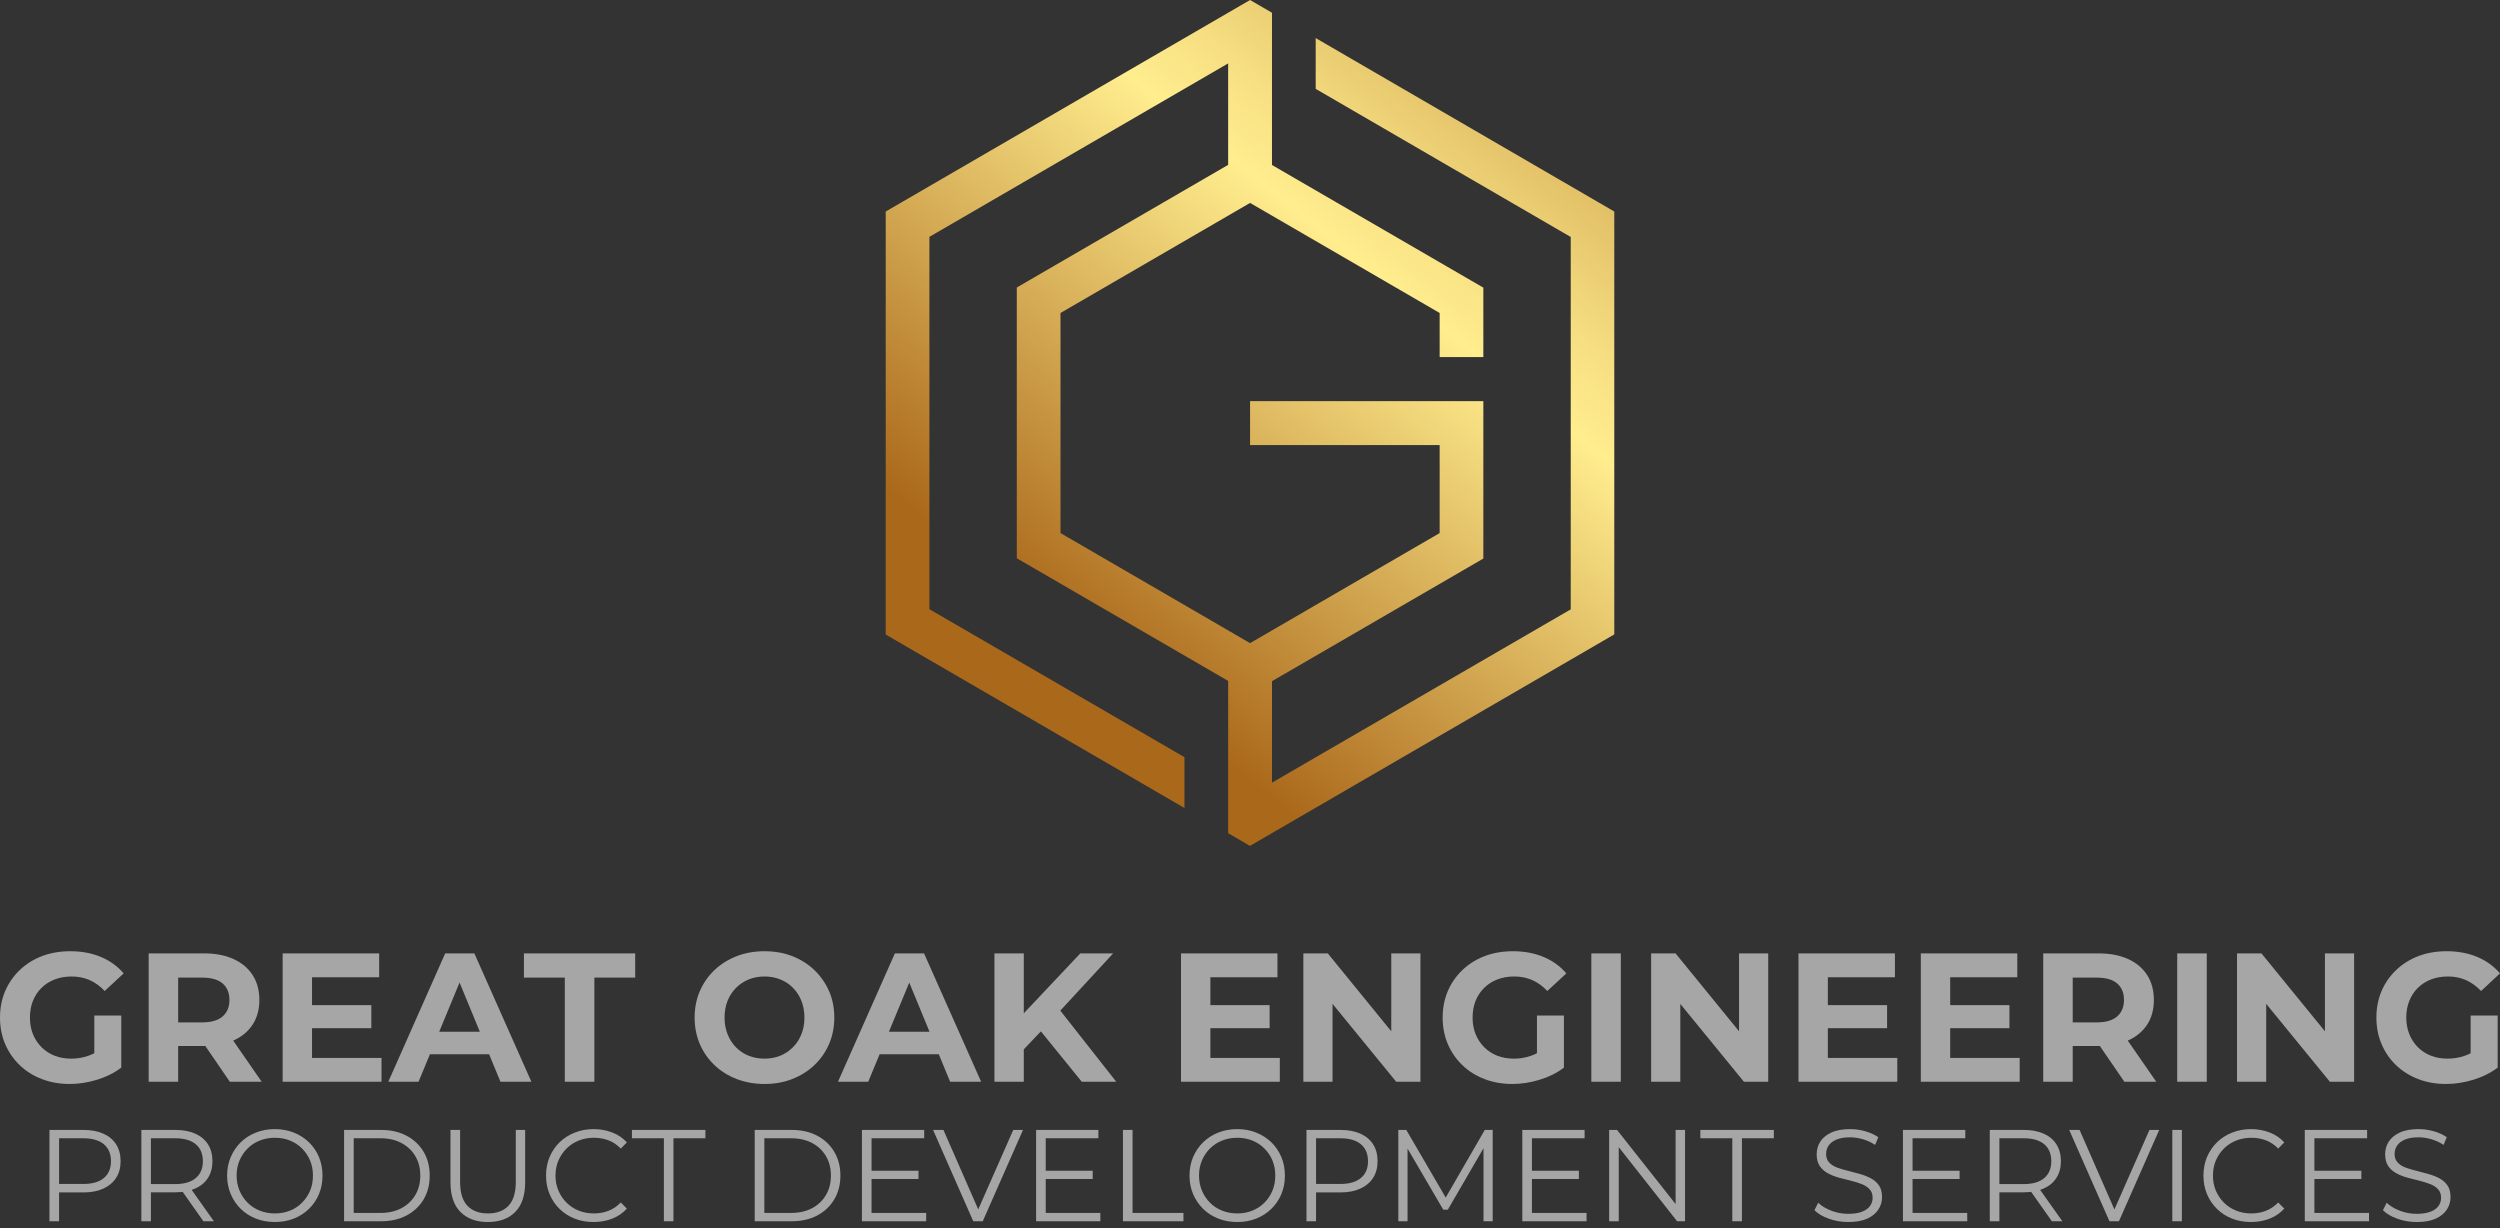 <svg width="287" height="141" viewBox="0 0 287 141" fill="none" xmlns="http://www.w3.org/2000/svg">
<rect x="0" y="0" width="287" height="141" fill="#333333" stroke="none"/>
<g clip-path="url(#clip0_207_408)">
<g clip-path="url(#clip1_207_408)">
<path d="M151.041 4.37V10.202L180.32 27.206V69.954L146.024 89.849V78.201L170.288 64.121V46.05H167.772H143.508V51.093H165.272V61.197L143.508 73.831L121.745 61.197V35.93L143.508 23.296L165.272 35.93V40.99H170.288V33.022L146.024 18.942V7.294V1.462L143.508 0L101.68 24.282V72.845L135.976 92.757V86.924L106.696 69.937V27.19L140.992 7.278V18.926L116.728 33.005V64.089L140.992 78.168V91.278V95.648L143.492 97.11L185.32 72.829V24.282L151.041 4.37Z" fill="url(#paint0_linear_207_408)"/>
</g>
<g clip-path="url(#clip2_207_408)">
<path d="M6.783 140.2H5.678V129.717H9.58C10.466 129.717 11.227 129.858 11.861 130.141C12.496 130.423 12.985 130.832 13.329 131.368C13.673 131.904 13.845 132.551 13.845 133.311C13.845 134.047 13.673 134.682 13.329 135.218C12.985 135.754 12.496 136.165 11.861 136.453C11.227 136.745 10.466 136.891 9.58 136.891H6.289L6.783 136.365V140.2ZM6.783 130.148V136.453L6.289 135.919H9.551C10.592 135.919 11.384 135.69 11.927 135.233C12.469 134.78 12.741 134.139 12.741 133.311C12.741 132.469 12.469 131.818 11.927 131.361C11.384 130.903 10.592 130.674 9.551 130.674H6.289L6.783 130.148ZM17.325 140.2H16.228V129.717H20.13C21.012 129.717 21.772 129.858 22.411 130.141C23.046 130.423 23.535 130.832 23.879 131.368C24.218 131.904 24.388 132.551 24.388 133.311C24.388 134.047 24.218 134.682 23.879 135.218C23.535 135.754 23.046 136.163 22.411 136.445C21.772 136.733 21.012 136.876 20.13 136.876H16.838L17.325 136.365V140.2ZM24.555 140.2H23.349L20.668 136.394H21.859L24.555 140.2ZM17.325 130.148V136.453L16.838 135.934H20.101C21.142 135.934 21.934 135.703 22.477 135.24C23.019 134.782 23.291 134.139 23.291 133.311C23.291 132.469 23.019 131.818 22.477 131.361C21.934 130.903 21.142 130.674 20.101 130.674H16.838L17.325 130.148ZM31.559 140.288C30.774 140.288 30.045 140.157 29.372 139.894C28.704 139.631 28.122 139.256 27.628 138.769C27.139 138.286 26.759 137.721 26.488 137.074C26.211 136.431 26.073 135.725 26.073 134.955C26.073 134.185 26.211 133.479 26.488 132.836C26.759 132.193 27.139 131.628 27.628 131.141C28.122 130.659 28.701 130.287 29.365 130.024C30.033 129.756 30.765 129.622 31.559 129.622C32.344 129.622 33.068 129.756 33.732 130.024C34.4 130.287 34.979 130.657 35.468 131.134C35.962 131.616 36.345 132.181 36.616 132.829C36.887 133.477 37.023 134.185 37.023 134.955C37.023 135.725 36.887 136.436 36.616 137.088C36.345 137.736 35.962 138.299 35.468 138.776C34.979 139.258 34.4 139.631 33.732 139.894C33.068 140.157 32.344 140.288 31.559 140.288ZM31.559 139.302C32.184 139.302 32.763 139.195 33.296 138.98C33.824 138.766 34.284 138.462 34.676 138.067C35.069 137.673 35.376 137.212 35.599 136.686C35.817 136.165 35.926 135.588 35.926 134.955C35.926 134.327 35.817 133.75 35.599 133.224C35.376 132.702 35.069 132.245 34.676 131.85C34.284 131.456 33.824 131.151 33.296 130.937C32.763 130.723 32.184 130.615 31.559 130.615C30.934 130.615 30.353 130.723 29.815 130.937C29.278 131.151 28.813 131.456 28.42 131.85C28.028 132.245 27.72 132.702 27.497 133.224C27.275 133.75 27.163 134.327 27.163 134.955C27.163 135.574 27.275 136.148 27.497 136.679C27.72 137.21 28.028 137.673 28.42 138.067C28.813 138.462 29.278 138.766 29.815 138.98C30.353 139.195 30.934 139.302 31.559 139.302ZM43.744 140.2H39.501V129.717H43.744C44.858 129.717 45.834 129.938 46.672 130.382C47.51 130.825 48.164 131.441 48.634 132.23C49.099 133.019 49.331 133.927 49.331 134.955C49.331 135.988 49.099 136.898 48.634 137.687C48.164 138.476 47.51 139.092 46.672 139.536C45.834 139.979 44.858 140.2 43.744 140.2ZM40.605 130.674V139.243H43.686C44.611 139.243 45.413 139.061 46.091 138.696C46.774 138.33 47.304 137.826 47.682 137.183C48.06 136.54 48.249 135.798 48.249 134.955C48.249 134.108 48.06 133.365 47.682 132.727C47.304 132.089 46.774 131.587 46.091 131.222C45.413 130.856 44.611 130.674 43.686 130.674H40.605ZM56.009 140.288C54.676 140.288 53.628 139.903 52.862 139.134C52.097 138.369 51.715 137.232 51.715 135.722V129.717H52.819V135.678C52.819 136.915 53.097 137.829 53.654 138.418C54.212 139.007 54.996 139.302 56.009 139.302C57.031 139.302 57.82 139.007 58.377 138.418C58.934 137.829 59.213 136.915 59.213 135.678V129.717H60.288V135.722C60.288 137.232 59.908 138.369 59.147 139.134C58.387 139.903 57.341 140.288 56.009 140.288ZM68.135 140.288C67.35 140.288 66.626 140.157 65.963 139.894C65.294 139.631 64.718 139.258 64.234 138.776C63.744 138.299 63.364 137.736 63.093 137.088C62.822 136.436 62.686 135.725 62.686 134.955C62.686 134.185 62.822 133.477 63.093 132.829C63.364 132.181 63.747 131.616 64.241 131.134C64.73 130.657 65.309 130.287 65.977 130.024C66.641 129.756 67.365 129.622 68.15 129.622C68.905 129.622 69.618 129.751 70.286 130.009C70.95 130.262 71.509 130.642 71.964 131.149L71.267 131.857C70.841 131.419 70.368 131.102 69.85 130.908C69.332 130.713 68.775 130.615 68.179 130.615C67.554 130.615 66.973 130.723 66.435 130.937C65.902 131.151 65.437 131.456 65.04 131.85C64.643 132.245 64.333 132.702 64.11 133.224C63.882 133.75 63.769 134.327 63.769 134.955C63.769 135.588 63.882 136.165 64.11 136.686C64.333 137.212 64.643 137.673 65.04 138.067C65.437 138.462 65.902 138.766 66.435 138.98C66.973 139.195 67.554 139.302 68.179 139.302C68.775 139.302 69.332 139.202 69.85 139.002C70.368 138.803 70.841 138.484 71.267 138.045L71.964 138.747C71.509 139.258 70.95 139.643 70.286 139.901C69.618 140.159 68.901 140.288 68.135 140.288ZM77.312 140.2H76.215V130.674H72.546V129.717H80.981V130.674H77.312V140.2ZM90.892 140.2H86.641V129.717H90.892C92.001 129.717 92.977 129.938 93.82 130.382C94.658 130.825 95.309 131.441 95.774 132.23C96.244 133.019 96.479 133.927 96.479 134.955C96.479 135.988 96.244 136.898 95.774 137.687C95.309 138.476 94.658 139.092 93.82 139.536C92.977 139.979 92.001 140.2 90.892 140.2ZM87.746 130.674V139.243H90.826C91.752 139.243 92.556 139.061 93.239 138.696C93.917 138.33 94.445 137.826 94.823 137.183C95.2 136.54 95.389 135.798 95.389 134.955C95.389 134.108 95.2 133.365 94.823 132.727C94.445 132.089 93.917 131.587 93.239 131.222C92.556 130.856 91.752 130.674 90.826 130.674H87.746ZM99.93 135.349V134.4H105.445V135.349H99.93ZM100.054 130.674V139.243H106.324V140.2H98.95V129.717H106.099V130.674H100.054ZM112.82 140.2H111.73L107.116 129.717H108.308L112.631 139.587H111.97L116.322 129.717H117.441L112.82 140.2ZM119.926 135.349V134.4H125.441V135.349H119.926ZM120.05 130.674V139.243H126.32V140.2H118.945V129.717H126.095V130.674H120.05ZM135.86 140.2H128.914V129.717H130.018V139.243H135.86V140.2ZM142.043 140.288C141.258 140.288 140.529 140.157 139.856 139.894C139.188 139.631 138.606 139.256 138.112 138.769C137.623 138.286 137.24 137.721 136.964 137.074C136.693 136.431 136.557 135.725 136.557 134.955C136.557 134.185 136.693 133.479 136.964 132.836C137.24 132.193 137.623 131.628 138.112 131.141C138.606 130.659 139.185 130.287 139.849 130.024C140.517 129.756 141.249 129.622 142.043 129.622C142.828 129.622 143.552 129.756 144.216 130.024C144.879 130.287 145.458 130.657 145.952 131.134C146.441 131.616 146.824 132.181 147.1 132.829C147.371 133.477 147.507 134.185 147.507 134.955C147.507 135.725 147.371 136.436 147.1 137.088C146.824 137.736 146.441 138.299 145.952 138.776C145.458 139.258 144.879 139.631 144.216 139.894C143.552 140.157 142.828 140.288 142.043 140.288ZM142.043 139.302C142.668 139.302 143.244 139.195 143.772 138.98C144.305 138.766 144.768 138.462 145.16 138.067C145.553 137.673 145.858 137.212 146.076 136.686C146.294 136.165 146.403 135.588 146.403 134.955C146.403 134.327 146.294 133.75 146.076 133.224C145.858 132.702 145.553 132.245 145.16 131.85C144.768 131.456 144.305 131.151 143.772 130.937C143.244 130.723 142.668 130.615 142.043 130.615C141.413 130.615 140.832 130.723 140.299 130.937C139.762 131.151 139.297 131.456 138.904 131.85C138.512 132.245 138.204 132.702 137.982 133.224C137.759 133.75 137.647 134.327 137.647 134.955C137.647 135.574 137.759 136.148 137.982 136.679C138.204 137.21 138.512 137.673 138.904 138.067C139.297 138.462 139.762 138.766 140.299 138.98C140.832 139.195 141.413 139.302 142.043 139.302ZM151.082 140.2H149.985V129.717H153.886C154.768 129.717 155.529 129.858 156.168 130.141C156.803 130.423 157.292 130.832 157.636 131.368C157.975 131.904 158.144 132.551 158.144 133.311C158.144 134.047 157.975 134.682 157.636 135.218C157.292 135.754 156.803 136.165 156.168 136.453C155.529 136.745 154.768 136.891 153.886 136.891H150.595L151.082 136.365V140.2ZM151.082 130.148V136.453L150.595 135.919H153.857C154.899 135.919 155.691 135.69 156.233 135.233C156.776 134.78 157.047 134.139 157.047 133.311C157.047 132.469 156.776 131.818 156.233 131.361C155.691 130.903 154.899 130.674 153.857 130.674H150.595L151.082 130.148ZM161.588 140.2H160.527V129.717H161.443L166.209 137.892H165.73L170.453 129.717H171.361V140.2H170.307V131.375H170.562L166.209 138.871H165.686L161.305 131.375H161.588V140.2ZM175.742 135.349V134.4H181.257V135.349H175.742ZM175.866 130.674V139.243H182.136V140.2H174.761V129.717H181.911V130.674H175.866ZM185.834 140.2H184.73V129.717H185.638L192.831 138.82H192.359V129.717H193.442V140.2H192.533L185.355 131.09H185.834V140.2ZM199.974 140.2H198.869V130.674H195.2V129.717H203.636V130.674H199.974V140.2ZM212.173 140.288C211.398 140.288 210.657 140.162 209.95 139.908C209.238 139.655 208.688 139.329 208.3 138.929L208.729 138.075C209.097 138.435 209.591 138.737 210.211 138.98C210.836 139.224 211.49 139.346 212.173 139.346C212.827 139.346 213.362 139.263 213.779 139.097C214.19 138.932 214.493 138.71 214.687 138.432C214.881 138.155 214.978 137.846 214.978 137.505C214.978 137.096 214.859 136.767 214.621 136.518C214.389 136.265 214.084 136.068 213.706 135.927C213.328 135.781 212.912 135.651 212.456 135.539C212.001 135.432 211.543 135.315 211.083 135.189C210.628 135.062 210.209 134.894 209.826 134.685C209.443 134.475 209.136 134.2 208.903 133.859C208.671 133.513 208.555 133.06 208.555 132.5C208.555 131.979 208.69 131.502 208.961 131.068C209.238 130.635 209.657 130.287 210.218 130.024C210.785 129.756 211.512 129.622 212.398 129.622C212.984 129.622 213.566 129.705 214.142 129.87C214.718 130.036 215.215 130.262 215.631 130.55L215.261 131.434C214.81 131.137 214.336 130.917 213.837 130.776C213.333 130.635 212.849 130.564 212.384 130.564C211.759 130.564 211.243 130.649 210.836 130.82C210.424 130.99 210.122 131.219 209.928 131.507C209.734 131.789 209.637 132.111 209.637 132.471C209.637 132.88 209.756 133.209 209.993 133.457C210.226 133.711 210.533 133.905 210.916 134.042C211.299 134.183 211.718 134.307 212.173 134.414C212.628 134.526 213.084 134.648 213.539 134.78C213.989 134.906 214.406 135.072 214.789 135.276C215.171 135.481 215.479 135.754 215.711 136.095C215.944 136.436 216.06 136.881 216.06 137.432C216.06 137.938 215.922 138.408 215.646 138.842C215.365 139.28 214.941 139.631 214.374 139.894C213.803 140.157 213.069 140.288 212.173 140.288ZM219.446 135.349V134.4H224.961V135.349H219.446ZM219.562 130.674V139.243H225.84V140.2H218.458V129.717H225.615V130.674H219.562ZM229.531 140.2H228.427V129.717H232.336C233.217 129.717 233.975 129.858 234.61 130.141C235.249 130.423 235.738 130.832 236.077 131.368C236.421 131.904 236.593 132.551 236.593 133.311C236.593 134.047 236.421 134.682 236.077 135.218C235.738 135.754 235.249 136.163 234.61 136.445C233.975 136.733 233.217 136.876 232.336 136.876H229.037L229.531 136.365V140.2ZM236.76 140.2H235.554L232.873 136.394H234.065L236.76 140.2ZM229.531 130.148V136.453L229.037 135.934H232.307C233.348 135.934 234.14 135.703 234.682 135.24C235.22 134.782 235.489 134.139 235.489 133.311C235.489 132.469 235.22 131.818 234.682 131.361C234.14 130.903 233.348 130.674 232.307 130.674H229.037L229.531 130.148ZM243.256 140.2H242.166L237.545 129.717H238.737L243.06 139.587H242.406L246.758 129.717H247.877L243.256 140.2ZM250.478 140.2H249.381V129.717H250.478V140.2ZM258.405 140.288C257.621 140.288 256.896 140.157 256.233 139.894C255.569 139.631 254.993 139.258 254.504 138.776C254.019 138.299 253.639 137.736 253.363 137.088C253.092 136.436 252.956 135.725 252.956 134.955C252.956 134.185 253.092 133.477 253.363 132.829C253.639 132.181 254.022 131.616 254.511 131.134C255.005 130.657 255.584 130.287 256.247 130.024C256.911 129.756 257.635 129.622 258.42 129.622C259.176 129.622 259.888 129.751 260.556 130.009C261.22 130.262 261.779 130.642 262.234 131.149L261.537 131.857C261.111 131.419 260.638 131.102 260.12 130.908C259.607 130.713 259.052 130.615 258.456 130.615C257.826 130.615 257.245 130.723 256.712 130.937C256.175 131.151 255.707 131.456 255.31 131.85C254.913 132.245 254.603 132.702 254.38 133.224C254.157 133.75 254.046 134.327 254.046 134.955C254.046 135.588 254.157 136.165 254.38 136.686C254.603 137.212 254.913 137.673 255.31 138.067C255.707 138.462 256.175 138.766 256.712 138.98C257.245 139.195 257.826 139.302 258.456 139.302C259.052 139.302 259.607 139.202 260.12 139.002C260.638 138.803 261.111 138.484 261.537 138.045L262.234 138.747C261.779 139.258 261.22 139.643 260.556 139.901C259.888 140.159 259.171 140.288 258.405 140.288ZM265.577 135.349V134.4H271.084V135.349H265.577ZM265.693 130.674V139.243H271.963V140.2H264.589V129.717H271.745V130.674H265.693ZM277.435 140.288C276.66 140.288 275.918 140.162 275.211 139.908C274.499 139.655 273.949 139.329 273.562 138.929L273.991 138.075C274.359 138.435 274.853 138.737 275.473 138.98C276.098 139.224 276.752 139.346 277.435 139.346C278.088 139.346 278.624 139.263 279.04 139.097C279.452 138.932 279.755 138.71 279.949 138.432C280.142 138.155 280.239 137.846 280.239 137.505C280.239 137.096 280.12 136.767 279.883 136.518C279.651 136.265 279.345 136.068 278.968 135.927C278.59 135.781 278.173 135.651 277.718 135.539C277.263 135.432 276.805 135.315 276.345 135.189C275.889 135.062 275.47 134.894 275.088 134.685C274.705 134.475 274.397 134.2 274.165 133.859C273.932 133.513 273.816 133.06 273.816 132.5C273.816 131.979 273.952 131.502 274.223 131.068C274.499 130.635 274.918 130.287 275.48 130.024C276.047 129.756 276.773 129.622 277.66 129.622C278.246 129.622 278.827 129.705 279.404 129.87C279.98 130.036 280.477 130.262 280.893 130.55L280.522 131.434C280.072 131.137 279.597 130.917 279.098 130.776C278.595 130.635 278.11 130.564 277.645 130.564C277.02 130.564 276.504 130.649 276.098 130.82C275.686 130.99 275.383 131.219 275.189 131.507C274.996 131.789 274.899 132.111 274.899 132.471C274.899 132.88 275.017 133.209 275.255 133.457C275.487 133.711 275.795 133.905 276.178 134.042C276.56 134.183 276.979 134.307 277.435 134.414C277.89 134.526 278.345 134.648 278.801 134.78C279.251 134.906 279.668 135.072 280.05 135.276C280.433 135.481 280.74 135.754 280.973 136.095C281.206 136.436 281.322 136.881 281.322 137.432C281.322 137.938 281.184 138.408 280.908 138.842C280.627 139.28 280.203 139.631 279.636 139.894C279.065 140.157 278.331 140.288 277.435 140.288Z" fill="#A6A6A6"/>
</g>
<g clip-path="url(#clip3_207_408)">
<path d="M8 124.44C6.842 124.44 5.779 124.253 4.81 123.878C3.836 123.508 2.991 122.979 2.274 122.292C1.557 121.606 0.998 120.797 0.596 119.867C0.199 118.941 0 117.926 0 116.82C0 115.71 0.199 114.692 0.596 113.767C0.998 112.841 1.56 112.035 2.281 111.348C3.008 110.657 3.861 110.126 4.839 109.756C5.817 109.386 6.893 109.201 8.065 109.201C9.363 109.201 10.531 109.417 11.567 109.851C12.609 110.284 13.485 110.915 14.197 111.743L12.018 113.767C11.49 113.207 10.911 112.788 10.281 112.51C9.651 112.237 8.968 112.101 8.232 112.101C7.52 112.101 6.871 112.213 6.285 112.437C5.699 112.661 5.193 112.985 4.766 113.409C4.34 113.828 4.011 114.324 3.778 114.899C3.551 115.479 3.437 116.119 3.437 116.82C3.437 117.507 3.551 118.138 3.778 118.713C4.011 119.287 4.34 119.789 4.766 120.218C5.193 120.646 5.694 120.972 6.27 121.197C6.852 121.421 7.491 121.533 8.189 121.533C8.857 121.533 9.509 121.423 10.143 121.204C10.778 120.99 11.395 120.622 11.996 120.101L13.921 122.563C13.127 123.167 12.204 123.629 11.153 123.951C10.097 124.277 9.046 124.44 8 124.44ZM13.921 122.563L10.826 122.124V116.587H13.921V122.563ZM20.453 124.185H17.067V109.449H23.41C24.723 109.449 25.852 109.663 26.796 110.092C27.746 110.52 28.48 111.134 28.998 111.933C29.516 112.732 29.775 113.686 29.775 114.797C29.775 115.893 29.516 116.837 28.998 117.631C28.48 118.42 27.746 119.027 26.796 119.45C25.852 119.869 24.723 120.079 23.41 120.079H18.949L20.453 118.588V124.185ZM30.044 124.185H26.382L22.72 118.837H26.339L30.044 124.185ZM20.453 110.611V118.968L18.949 117.368H23.222C24.268 117.368 25.048 117.139 25.561 116.682C26.079 116.224 26.339 115.595 26.339 114.797C26.339 113.983 26.079 113.353 25.561 112.905C25.048 112.456 24.268 112.232 23.222 112.232H18.949L20.453 110.611ZM35.574 118.04V115.388H42.629V118.04H35.574ZM35.821 112.189V121.452H43.798V124.185H32.449V109.449H43.529V112.189H35.821ZM48.049 124.185H44.576L51.108 109.449H54.457L61.004 124.185H57.451L52.089 111.173H53.426L48.049 124.185ZM57.197 121.028H47.838L48.739 118.442H56.274L57.197 121.028ZM68.233 124.185H64.84V112.232H60.147V109.449H72.92V112.232H68.233V124.185ZM87.786 124.44C86.628 124.44 85.555 124.25 84.567 123.87C83.584 123.491 82.734 122.957 82.017 122.27C81.295 121.584 80.735 120.778 80.338 119.852C79.941 118.922 79.742 117.911 79.742 116.82C79.742 115.725 79.941 114.714 80.338 113.789C80.735 112.863 81.297 112.055 82.024 111.363C82.751 110.676 83.603 110.143 84.581 109.763C85.56 109.388 86.621 109.201 87.764 109.201C88.922 109.201 89.985 109.388 90.954 109.763C91.922 110.143 92.768 110.676 93.489 111.363C94.206 112.055 94.768 112.858 95.175 113.774C95.577 114.694 95.778 115.71 95.778 116.82C95.778 117.911 95.577 118.924 95.175 119.86C94.768 120.795 94.206 121.601 93.489 122.278C92.768 122.96 91.922 123.491 90.954 123.87C89.985 124.25 88.929 124.44 87.786 124.44ZM87.764 121.533C88.418 121.533 89.021 121.421 89.573 121.197C90.125 120.972 90.61 120.649 91.026 120.225C91.448 119.806 91.772 119.309 92 118.734C92.232 118.16 92.349 117.522 92.349 116.82C92.349 116.119 92.232 115.479 92 114.899C91.772 114.324 91.453 113.828 91.041 113.409C90.629 112.985 90.142 112.661 89.58 112.437C89.023 112.213 88.418 112.101 87.764 112.101C87.105 112.101 86.502 112.213 85.955 112.437C85.403 112.661 84.916 112.985 84.494 113.409C84.078 113.828 83.753 114.324 83.521 114.899C83.293 115.479 83.179 116.119 83.179 116.82C83.179 117.507 83.293 118.14 83.521 118.72C83.753 119.304 84.075 119.806 84.487 120.225C84.899 120.649 85.383 120.972 85.94 121.197C86.497 121.421 87.105 121.533 87.764 121.533ZM99.673 124.185H96.2L102.731 109.449H106.081L112.635 124.185H109.075L103.712 111.173H105.057L99.673 124.185ZM108.82 121.028H99.462L100.363 118.442H107.905L108.82 121.028ZM119.581 118.311L117.198 120.817L117.009 116.879L124.02 109.449H127.791L121.47 116.294L119.581 118.311ZM117.532 124.185H114.161V109.449H117.532V124.185ZM128.147 124.185H124.187L118.978 117.763L121.194 115.345L128.147 124.185ZM138.697 118.04V115.388H145.752V118.04H138.697ZM138.952 112.189V121.452H146.922V124.185H135.58V109.449H146.653V112.189H138.952ZM152.975 124.185H149.625V109.449H152.43L161.076 120.057H159.717V109.449H163.067V124.185H160.284L151.616 113.577H152.975V124.185ZM173.617 124.44C172.459 124.44 171.396 124.253 170.427 123.878C169.454 123.508 168.608 122.979 167.891 122.292C167.174 121.606 166.615 120.797 166.213 119.867C165.816 118.941 165.617 117.926 165.617 116.82C165.617 115.71 165.816 114.692 166.213 113.767C166.615 112.841 167.177 112.035 167.899 111.348C168.625 110.657 169.478 110.126 170.456 109.756C171.435 109.386 172.51 109.201 173.682 109.201C174.98 109.201 176.148 109.417 177.184 109.851C178.226 110.284 179.103 110.915 179.815 111.743L177.635 113.767C177.107 113.207 176.528 112.788 175.898 112.51C175.269 112.237 174.586 112.101 173.849 112.101C173.137 112.101 172.488 112.213 171.902 112.437C171.316 112.661 170.81 112.985 170.384 113.409C169.957 113.828 169.628 114.324 169.395 114.899C169.168 115.479 169.054 116.119 169.054 116.82C169.054 117.507 169.168 118.138 169.395 118.713C169.628 119.287 169.957 119.789 170.384 120.218C170.81 120.646 171.311 120.972 171.888 121.197C172.469 121.421 173.108 121.533 173.806 121.533C174.474 121.533 175.126 121.423 175.76 121.204C176.395 120.99 177.012 120.622 177.613 120.101L179.538 122.563C178.744 123.167 177.821 123.629 176.77 123.951C175.714 124.277 174.663 124.44 173.617 124.44ZM179.538 122.563L176.443 122.124V116.587H179.538V122.563ZM186.07 124.185H182.685V109.449H186.07V124.185ZM192.9 124.185H189.551V109.449H192.355L201.002 120.057H199.643V109.449H202.993V124.185H200.202L191.534 113.577H192.9V124.185ZM209.583 118.04V115.388H216.638V118.04H209.583ZM209.837 112.189V121.452H217.808V124.185H206.466V109.449H217.539V112.189H209.837ZM223.628 118.04V115.388H230.683V118.04H223.628ZM223.882 112.189V121.452H231.86V124.185H220.51V109.449H231.584V112.189H223.882ZM237.948 124.185H234.563V109.449H240.906C242.213 109.449 243.342 109.663 244.292 110.092C245.241 110.52 245.975 111.134 246.493 111.933C247.007 112.732 247.263 113.686 247.263 114.797C247.263 115.893 247.007 116.837 246.493 117.631C245.975 118.42 245.241 119.027 244.292 119.45C243.342 119.869 242.213 120.079 240.906 120.079H236.444L237.948 118.588V124.185ZM247.539 124.185H243.877L240.208 118.837H243.834L247.539 124.185ZM237.948 110.611V118.968L236.444 117.368H240.717C241.763 117.368 242.543 117.139 243.056 116.682C243.575 116.224 243.834 115.595 243.834 114.797C243.834 113.983 243.575 113.353 243.056 112.905C242.543 112.456 241.763 112.232 240.717 112.232H236.444L237.948 110.611ZM253.337 124.185H249.944V109.449H253.337V124.185ZM260.16 124.185H256.811V109.449H259.615L268.261 120.057H266.903V109.449H270.252V124.185H267.469L258.801 113.577H260.16V124.185ZM280.802 124.44C279.645 124.44 278.581 124.253 277.613 123.878C276.644 123.508 275.799 122.979 275.077 122.292C274.36 121.606 273.803 120.797 273.406 119.867C273.008 118.941 272.81 117.926 272.81 116.82C272.81 115.71 273.008 114.692 273.406 113.767C273.803 112.841 274.365 112.035 275.091 111.348C275.818 110.657 276.668 110.126 277.642 109.756C278.62 109.386 279.695 109.201 280.868 109.201C282.166 109.201 283.336 109.417 284.377 109.851C285.414 110.284 286.288 110.915 287 111.743L284.828 113.767C284.295 113.207 283.713 112.788 283.084 112.51C282.459 112.237 281.776 112.101 281.035 112.101C280.323 112.101 279.674 112.213 279.088 112.437C278.501 112.661 277.995 112.985 277.569 113.409C277.143 113.828 276.816 114.324 276.588 114.899C276.356 115.479 276.239 116.119 276.239 116.82C276.239 117.507 276.356 118.138 276.588 118.713C276.816 119.287 277.143 119.789 277.569 120.218C277.995 120.646 278.499 120.972 279.08 121.197C279.657 121.421 280.294 121.533 280.991 121.533C281.664 121.533 282.318 121.423 282.953 121.204C283.587 120.99 284.205 120.622 284.806 120.101L286.731 122.563C285.932 123.167 285.007 123.629 283.956 123.951C282.9 124.277 281.849 124.44 280.802 124.44ZM286.731 122.563L283.629 122.124V116.587H286.731V122.563Z" fill="#A6A6A6"/>
</g>
</g>
<defs>
<linearGradient id="paint0_linear_207_408" x1="123.455" y1="73.767" x2="191.88" y2="-11.297" gradientUnits="userSpaceOnUse">
<stop stop-color="#AA681A"/>
<stop offset="0.5" stop-color="#FFED8E"/>
<stop offset="0.575" stop-color="#F7E083"/>
<stop offset="0.714" stop-color="#E1BE65"/>
<stop offset="0.9" stop-color="#BF8836"/>
<stop offset="1" stop-color="#AA681A"/>
</linearGradient>
<clipPath id="clip0_207_408">
<rect width="287" height="141" fill="white"/>
</clipPath>
<clipPath id="clip1_207_408">
<rect width="83.64" height="97.11" fill="white" transform="translate(101.68)"/>
</clipPath>
<clipPath id="clip2_207_408">
<rect width="275.644" height="10.666" fill="white" transform="translate(5.678 129.622)"/>
</clipPath>
<clipPath id="clip3_207_408">
<rect width="287" height="15.24" fill="white" transform="translate(0 109.201)"/>
</clipPath>
</defs>
</svg>

